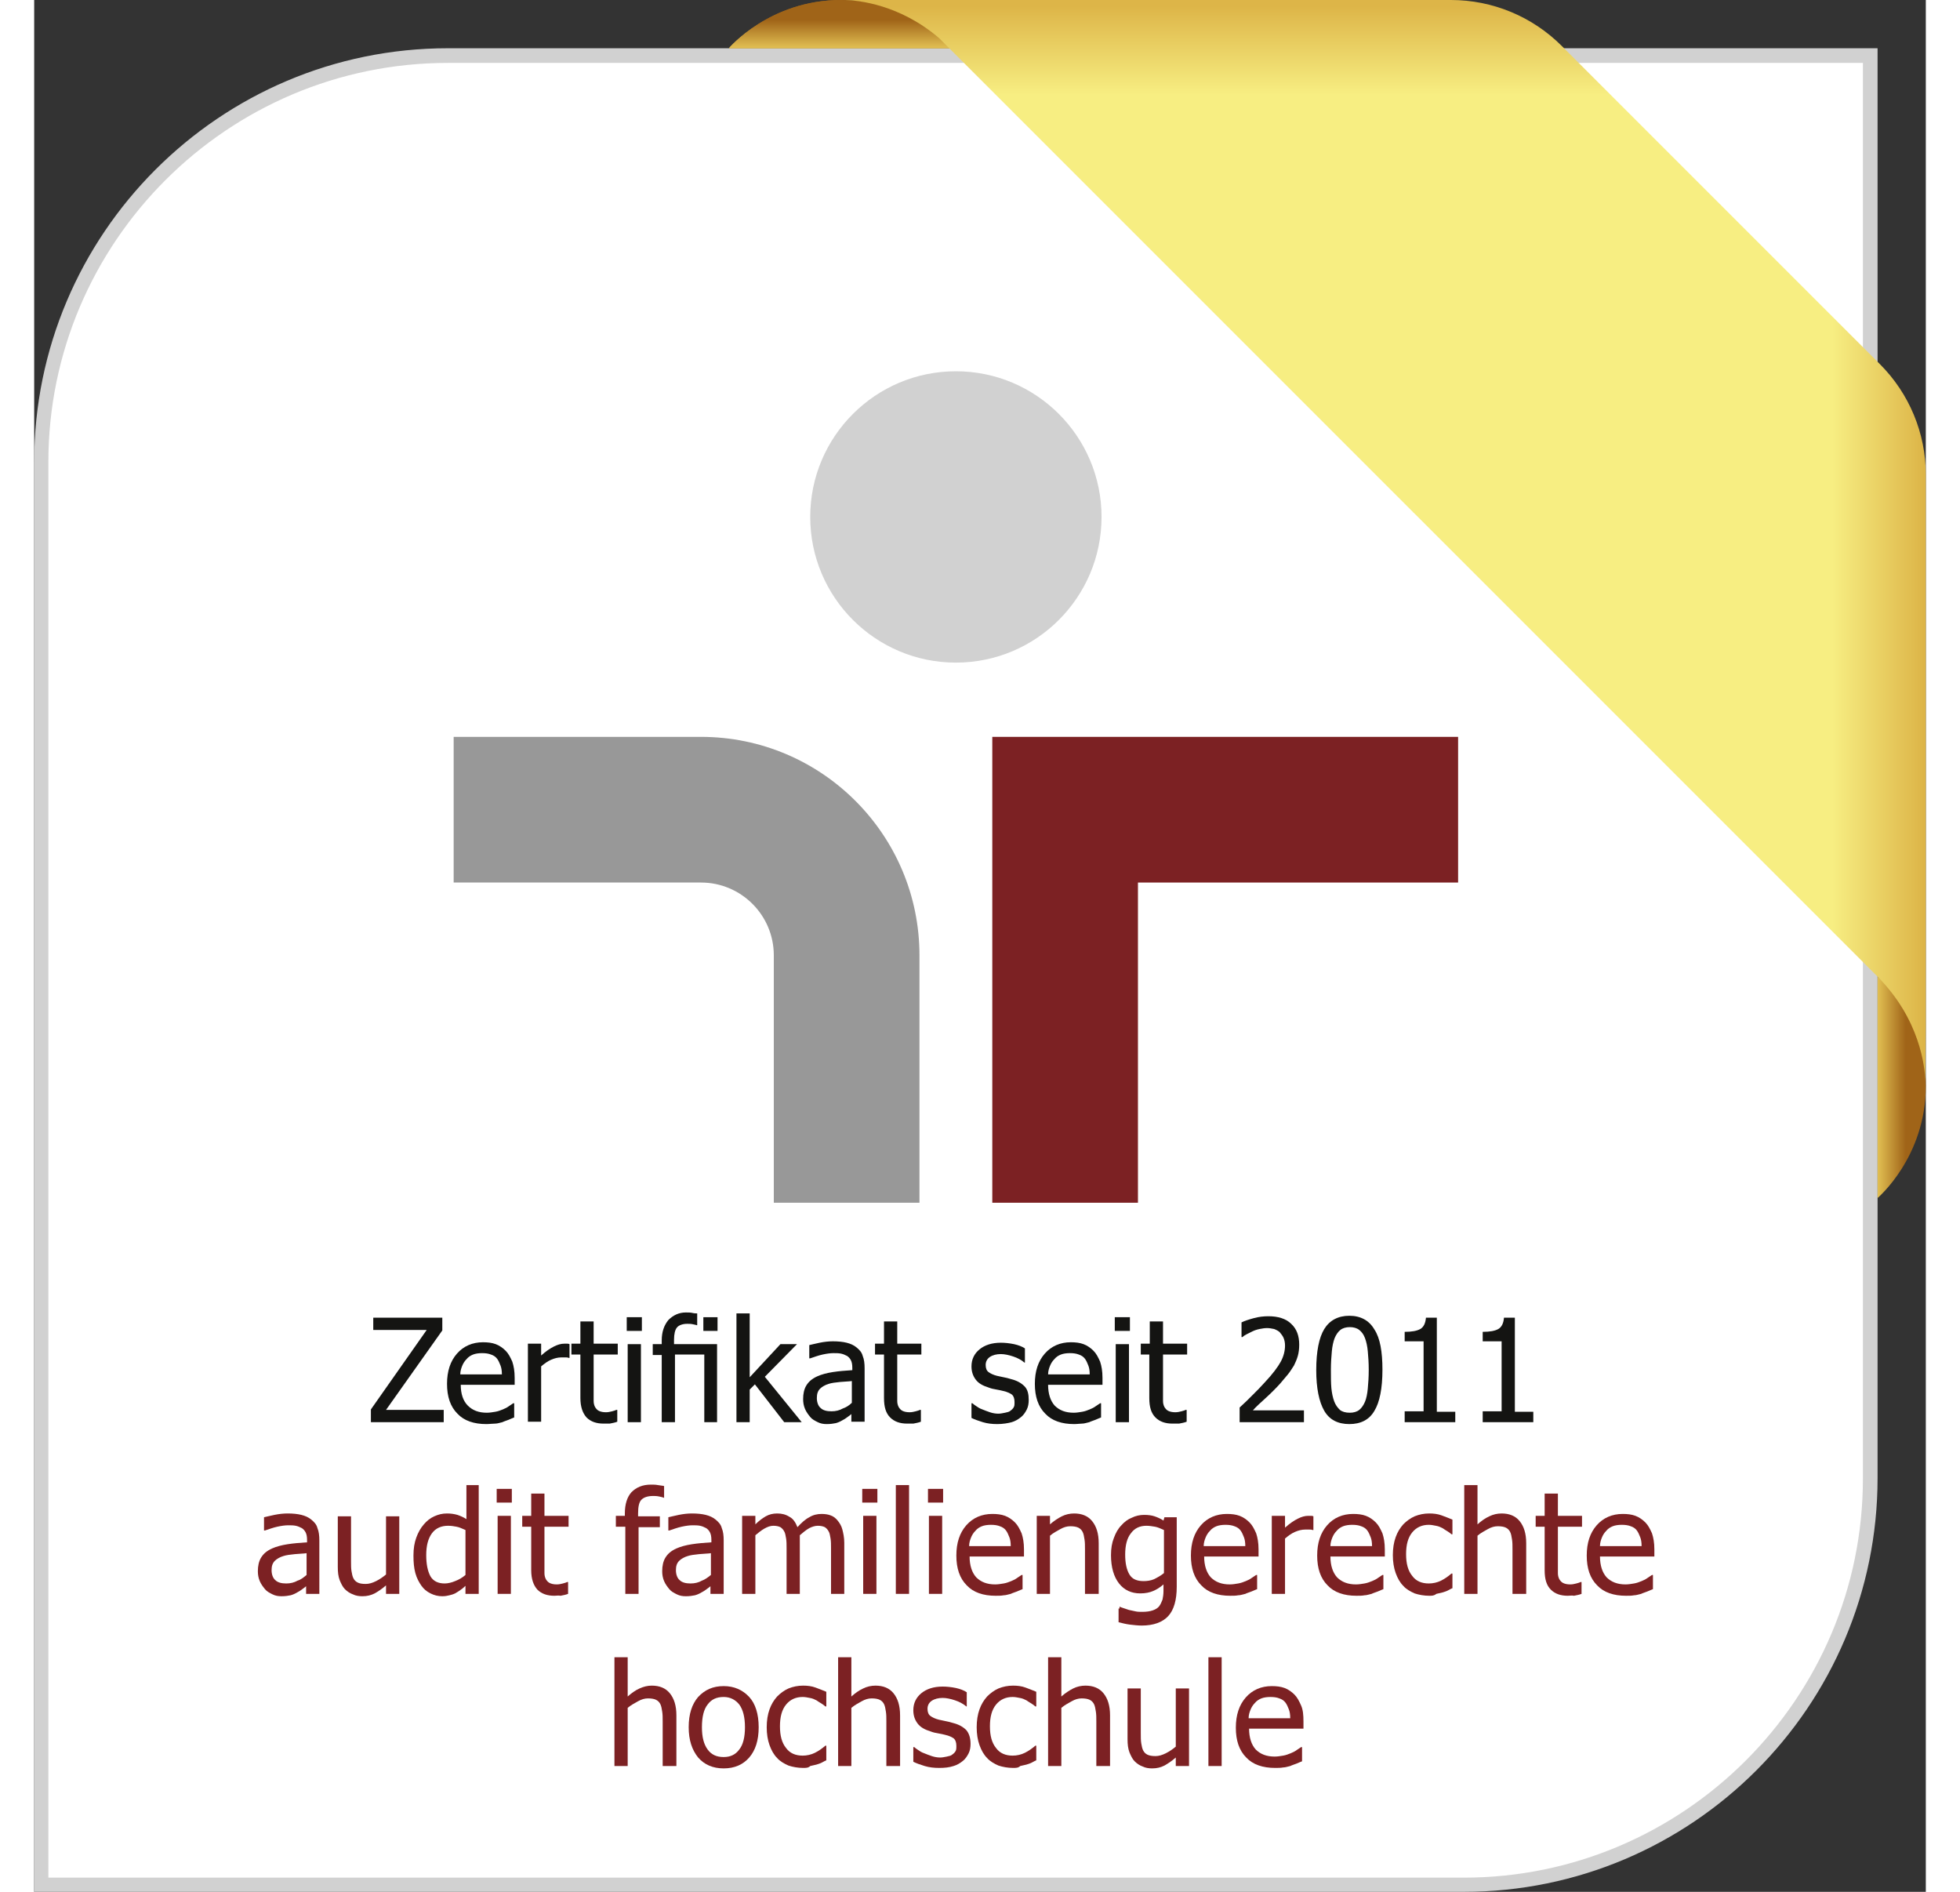 <svg width="86" height="83" version="1.1" xmlns="http://www.w3.org/2000/svg" xmlns:xlink="http://www.w3.org/1999/xlink" id="auditLogo" x="0px" y="0px" viewBox="0 0 400 400" style="enable-background: new 0 0 400 400" xml:space="preserve">
                <rect x="0" y="0" width="400" height="400" fill="#333333" stroke="none"/>
                <style type="text/css">
                  .st0 {
                    fill: #ffffff;
                  }
                  .st1 {
                    fill: #d1d1d1;
                  }
                  .st2 {
                    fill: #7c2123;
                  }
                  .st3 {
                    fill: #989898;
                  }
                  .st4 {
                    fill: url(#SVGID_1_);
                  }
                  .st5 {
                    fill: url(#SVGID_00000179635690676281778810000006638613758095594914_);
                  }
                  .st6 {
                    fill: url(#SVGID_00000115480202695319777480000012156569072588351415_);
                  }
                  .st7 {
                    fill: url(#SVGID_00000182500985108825973030000011377810413476122302_);
                  }
                  .st8 {
                    fill: url(#SVGID_00000047057294542030024020000014151337222091567752_);
                  }
                  .st9 {
                    fill: url(#SVGID_00000140701569420566679870000002954218916233300125_);
                  }
                  .st10 {
                    fill: #141412;
                  }
                </style>
                <g id="CMYK">
                  <g>
                    <path class="st0" d="M87.5,11.8h300.8l0,300.8c0,47.5-38.5,85.9-85.9,85.9H1.5l0-300.8C1.5,50.2,40,11.8,87.5,11.8L87.5,11.8z"></path>
                    <path class="st1" d="M302.3,400H0L0,97.7c0-48.2,39.2-87.5,87.5-87.5h302.3l0,302.3C389.8,360.8,350.5,400,302.3,400L302.3,400z
                M3,397h299.3c46.5,0,84.4-37.9,84.4-84.4l0-299.3H87.5C40.9,13.3,3,51.2,3,97.7L3,397L3,397z"></path>
                    <path class="st1" d="M164.1,109.3c0-17,13.8-30.8,30.8-30.8c17,0,30.8,13.8,30.8,30.8c0,17-13.8,30.8-30.8,30.8
               C177.9,140.1,164.1,126.3,164.1,109.3L164.1,109.3z"></path>
                    <polygon class="st2" points="202.6,155.8 301.1,155.8 301.1,186.6 233.4,186.6 233.4,254.3 202.6,254.3 202.6,155.8 		"></polygon>
                    <path class="st3" d="M141,155.8c-19.7,0-27.7,0-52.3,0v30.8c0,0,33.7,0,52.3,0c8.5,0,15.4,6.9,15.4,15.4c0,19.9,0,52.3,0,52.3
               h30.8c0,0,0-32.7,0-52.3C187.2,176.5,166.5,155.8,141,155.8L141,155.8z"></path>
                  </g>
                  <g>
                    <path class="st2" d="M57.6,335.3c-0.2,0.2-0.5,0.4-0.9,0.7c-0.4,0.3-0.7,0.5-1.1,0.7c-0.5,0.3-1,0.5-1.4,0.6
               c-0.5,0.1-1.1,0.2-1.9,0.2c-0.7,0-1.3-0.1-1.9-0.4c-0.6-0.3-1.2-0.6-1.6-1.1c-0.4-0.5-0.8-1-1.1-1.7c-0.3-0.7-0.4-1.4-0.4-2.1
               c0-1.1,0.2-2.1,0.7-2.9c0.5-0.8,1.2-1.4,2.3-1.9c0.9-0.4,2-0.7,3.3-0.9c1.3-0.2,2.6-0.3,4.1-0.4v-0.5c0-0.7-0.1-1.2-0.3-1.6
               c-0.2-0.4-0.5-0.7-0.8-0.9c-0.4-0.2-0.8-0.4-1.3-0.5c-0.5-0.1-1-0.1-1.6-0.1c-0.6,0-1.4,0.1-2.3,0.3c-0.9,0.2-1.7,0.5-2.6,0.8
               h-0.2v-2.8c0.5-0.1,1.2-0.3,2.2-0.5c1-0.2,1.9-0.3,2.8-0.3c1.1,0,2.1,0.1,2.9,0.3c0.8,0.2,1.5,0.5,2.1,1c0.6,0.5,1.1,1,1.3,1.8
               c0.3,0.7,0.4,1.6,0.4,2.6V337h-2.8V335.3z M57.6,333v-4.6c-0.7,0.1-1.5,0.1-2.5,0.2c-1,0.1-1.8,0.2-2.4,0.4
               c-0.7,0.2-1.4,0.6-1.8,1c-0.5,0.5-0.7,1.1-0.7,2c0,0.9,0.3,1.7,0.8,2.1c0.5,0.5,1.3,0.7,2.3,0.7c0.9,0,1.7-0.2,2.4-0.6
               C56.4,334,57,333.5,57.6,333z"></path>
                    <path class="st2" d="M77.2,337h-2.8v-1.8c-0.9,0.8-1.7,1.3-2.4,1.7c-0.8,0.4-1.6,0.6-2.6,0.6c-0.7,0-1.4-0.1-2-0.4
               c-0.6-0.2-1.2-0.6-1.7-1.1c-0.5-0.5-0.8-1.2-1.1-1.9c-0.3-0.8-0.4-1.7-0.4-2.8v-10.7H67v9.4c0,0.9,0,1.6,0.1,2.2
               c0.1,0.6,0.2,1.1,0.4,1.5c0.2,0.4,0.5,0.7,0.9,0.9c0.4,0.2,0.9,0.3,1.7,0.3c0.7,0,1.4-0.2,2.2-0.6c0.8-0.4,1.5-0.9,2.1-1.4v-12.3
               h2.8V337z"></path>
                    <path class="st2" d="M94,337h-2.8v-1.7c-0.4,0.4-0.8,0.7-1.1,0.9s-0.7,0.5-1.1,0.7c-0.4,0.2-0.8,0.3-1.2,0.4
               c-0.4,0.1-0.9,0.2-1.5,0.2c-0.9,0-1.7-0.2-2.5-0.6c-0.8-0.4-1.4-0.9-1.9-1.6c-0.5-0.7-1-1.6-1.3-2.7s-0.4-2.3-0.4-3.7
               c0-1.5,0.2-2.7,0.6-3.8c0.4-1.1,0.9-2,1.6-2.8c0.6-0.7,1.3-1.3,2.2-1.7c0.9-0.4,1.7-0.6,2.7-0.6c0.8,0,1.5,0.1,2.2,0.3
               c0.6,0.2,1.3,0.5,1.9,0.9V314H94V337z M91.2,333v-9.5c-0.7-0.3-1.3-0.6-1.9-0.7c-0.5-0.1-1.1-0.2-1.8-0.2c-1.4,0-2.6,0.5-3.4,1.6
               c-0.8,1.1-1.2,2.6-1.2,4.6c0,1.9,0.3,3.4,0.9,4.5c0.6,1,1.6,1.5,3,1.5c0.7,0,1.5-0.2,2.2-0.5C89.8,334,90.5,333.6,91.2,333z"></path>
                    <path class="st2" d="M101,317.7h-3.2v-2.9h3.2V317.7z M100.8,337H98v-16.5h2.8V337z"></path>
                    <path class="st2" d="M110,337.4c-1.5,0-2.7-0.4-3.6-1.3c-0.8-0.9-1.3-2.2-1.3-4.1v-9.2h-1.9v-2.3h1.9v-4.7h2.8v4.7h5.1v2.3h-5.1
               v7.9c0,0.8,0,1.5,0,1.9c0,0.5,0.1,0.9,0.3,1.3c0.2,0.3,0.4,0.6,0.8,0.8c0.4,0.2,0.9,0.3,1.5,0.3c0.5,0,0.9-0.1,1.3-0.2
               c0.4-0.1,0.7-0.2,0.9-0.3h0.2v2.5c-0.5,0.2-1.1,0.3-1.6,0.4C110.9,337.3,110.4,337.4,110,337.4z"></path>
                    <path class="st2" d="M133.3,316.7h-0.1c-0.2-0.1-0.6-0.2-1.1-0.3c-0.5-0.1-0.9-0.1-1.2-0.1c-1.2,0-2,0.3-2.5,0.8
               c-0.5,0.5-0.7,1.5-0.7,2.9v0.6h4.6v2.3h-4.5V337h-2.8v-14.2H123v-2.3h1.9V320c0-2,0.5-3.5,1.4-4.5c1-1,2.3-1.6,4.1-1.6
               c0.5,0,1,0,1.5,0.1c0.5,0.1,0.9,0.1,1.3,0.2V316.7z"></path>
                    <path class="st2" d="M143.1,335.3c-0.2,0.2-0.5,0.4-0.9,0.7c-0.4,0.3-0.7,0.5-1.1,0.7c-0.5,0.3-1,0.5-1.4,0.6
               c-0.5,0.1-1.1,0.2-1.9,0.2c-0.7,0-1.3-0.1-1.9-0.4c-0.6-0.3-1.2-0.6-1.6-1.1c-0.4-0.5-0.8-1-1.1-1.7c-0.3-0.7-0.4-1.4-0.4-2.1
               c0-1.1,0.2-2.1,0.7-2.9c0.5-0.8,1.2-1.4,2.3-1.9c0.9-0.4,2-0.7,3.3-0.9c1.3-0.2,2.6-0.3,4.1-0.4v-0.5c0-0.7-0.1-1.2-0.3-1.6
               c-0.2-0.4-0.5-0.7-0.8-0.9c-0.4-0.2-0.8-0.4-1.3-0.5c-0.5-0.1-1-0.1-1.6-0.1c-0.6,0-1.4,0.1-2.3,0.3c-0.9,0.2-1.7,0.5-2.6,0.8
               h-0.2v-2.8c0.5-0.1,1.2-0.3,2.2-0.5c1-0.2,1.9-0.3,2.8-0.3c1.1,0,2.1,0.1,2.9,0.3c0.8,0.2,1.5,0.5,2.1,1c0.6,0.5,1.1,1,1.3,1.8
               c0.3,0.7,0.4,1.6,0.4,2.6V337h-2.8V335.3z M143.1,333v-4.6c-0.7,0.1-1.5,0.1-2.5,0.2c-1,0.1-1.8,0.2-2.4,0.4
               c-0.7,0.2-1.4,0.6-1.8,1c-0.5,0.5-0.7,1.1-0.7,2c0,0.9,0.3,1.7,0.8,2.1c0.5,0.5,1.3,0.7,2.3,0.7c0.9,0,1.7-0.2,2.4-0.6
               C141.8,334,142.5,333.5,143.1,333z"></path>
                    <path class="st2" d="M168.5,337v-9.6c0-0.8,0-1.5-0.1-2.1c-0.1-0.6-0.2-1.2-0.4-1.5c-0.2-0.4-0.5-0.7-0.8-0.9
               c-0.4-0.2-0.9-0.3-1.5-0.3c-0.6,0-1.2,0.2-1.8,0.5c-0.7,0.4-1.3,0.9-2,1.5c0,0.2,0,0.4,0,0.6c0,0.2,0,0.5,0,0.8V337h-2.8v-9.6
               c0-0.8,0-1.5-0.1-2.1c-0.1-0.6-0.2-1.2-0.4-1.5c-0.2-0.4-0.5-0.7-0.8-0.9c-0.4-0.2-0.9-0.3-1.5-0.3c-0.6,0-1.2,0.2-1.9,0.6
               c-0.7,0.4-1.3,0.9-1.9,1.4V337h-2.8v-16.5h2.8v1.8c0.7-0.7,1.5-1.3,2.2-1.7c0.7-0.4,1.5-0.6,2.4-0.6c1,0,1.8,0.2,2.6,0.7
               c0.8,0.4,1.3,1.2,1.7,2.2c0.8-0.9,1.7-1.7,2.5-2.1c0.8-0.5,1.7-0.7,2.6-0.7c0.7,0,1.4,0.1,1.9,0.3c0.6,0.2,1.1,0.6,1.5,1.1
               c0.4,0.5,0.8,1.1,1,1.9c0.2,0.8,0.4,1.7,0.4,2.8V337H168.5z"></path>
                    <path class="st2" d="M178.3,317.7h-3.2v-2.9h3.2V317.7z M178.1,337h-2.8v-16.5h2.8V337z"></path>
                    <path class="st2" d="M185,337h-2.8v-23h2.8V337z"></path>
                    <path class="st2" d="M192.2,317.7H189v-2.9h3.2V317.7z M192,337h-2.8v-16.5h2.8V337z"></path>
                    <path class="st2" d="M203.3,337.4c-2.6,0-4.7-0.7-6.1-2.2c-1.5-1.5-2.2-3.6-2.2-6.3c0-2.7,0.7-4.8,2.1-6.4
               c1.4-1.6,3.3-2.4,5.5-2.4c1,0,1.9,0.1,2.7,0.4c0.8,0.3,1.5,0.8,2.1,1.4s1,1.4,1.4,2.3c0.3,0.9,0.5,2,0.5,3.4v1.5h-11.5
               c0,1.9,0.5,3.4,1.4,4.4c1,1,2.3,1.5,4,1.5c0.6,0,1.2-0.1,1.8-0.2c0.6-0.1,1.1-0.3,1.6-0.5c0.5-0.2,0.9-0.4,1.3-0.7
               c0.3-0.2,0.6-0.4,0.9-0.6h0.2v3c-0.3,0.1-0.7,0.3-1.2,0.5c-0.5,0.2-0.9,0.3-1.3,0.5c-0.5,0.1-1,0.3-1.5,0.3
               C204.5,337.4,203.9,337.4,203.3,337.4z M206.5,326.9c0-0.8-0.1-1.4-0.3-1.9c-0.2-0.5-0.4-1-0.7-1.4c-0.3-0.4-0.7-0.7-1.3-0.9
               c-0.5-0.2-1.1-0.3-1.9-0.3c-0.7,0-1.4,0.1-1.9,0.3c-0.5,0.2-1,0.5-1.4,1c-0.4,0.4-0.7,0.9-0.9,1.4c-0.2,0.5-0.4,1.1-0.4,1.8H206.5
               z"></path>
                    <path class="st2" d="M225,337h-2.8v-9.4c0-0.8,0-1.5-0.1-2.1c-0.1-0.7-0.2-1.2-0.4-1.6c-0.2-0.4-0.5-0.7-0.9-0.9
               c-0.4-0.2-1-0.3-1.7-0.3c-0.7,0-1.4,0.2-2.1,0.6s-1.5,0.8-2.2,1.4V337H212v-16.5h2.8v1.8c0.8-0.7,1.7-1.3,2.5-1.7
               c0.8-0.4,1.7-0.6,2.6-0.6c1.6,0,2.9,0.5,3.8,1.6c0.9,1.1,1.4,2.6,1.4,4.7V337z"></path>
                    <path class="st2" d="M229.5,339.7c0.2,0.1,0.5,0.2,0.8,0.3c0.4,0.1,0.8,0.3,1.2,0.4c0.5,0.1,1,0.2,1.4,0.3s0.9,0.1,1.4,0.1
               c0.9,0,1.6-0.1,2.2-0.3c0.6-0.2,1.1-0.5,1.4-0.9c0.3-0.4,0.5-0.9,0.7-1.4c0.1-0.5,0.2-1.1,0.2-1.8v-1.4c-0.8,0.7-1.5,1.1-2.2,1.4
               c-0.7,0.3-1.6,0.5-2.7,0.5c-1.9,0-3.4-0.7-4.5-2.1c-1.1-1.4-1.7-3.4-1.7-6c0-1.4,0.2-2.6,0.6-3.6c0.4-1.1,0.9-2,1.6-2.7
               c0.6-0.7,1.4-1.3,2.2-1.6c0.8-0.4,1.7-0.6,2.6-0.6c0.9,0,1.6,0.1,2.2,0.3c0.6,0.2,1.3,0.5,1.9,0.9l0.2-0.7h2.6v14.7
               c0,2.8-0.6,4.9-1.8,6.2c-1.2,1.3-3.1,2-5.6,2c-0.8,0-1.6-0.1-2.5-0.2c-0.8-0.1-1.6-0.3-2.4-0.5v-2.9H229.5z M238.9,332.6v-9.1
               c-0.7-0.3-1.3-0.6-1.9-0.7c-0.6-0.1-1.2-0.2-1.8-0.2c-1.4,0-2.5,0.5-3.3,1.6c-0.8,1-1.2,2.5-1.2,4.5c0,1.8,0.3,3.2,0.9,4.2
               c0.6,1,1.6,1.4,3,1.4c0.7,0,1.5-0.1,2.2-0.4C237.6,333.5,238.3,333.1,238.9,332.6z"></path>
                    <path class="st2" d="M252.9,337.4c-2.6,0-4.7-0.7-6.1-2.2c-1.5-1.5-2.2-3.6-2.2-6.3c0-2.7,0.7-4.8,2.1-6.4
               c1.4-1.6,3.3-2.4,5.5-2.4c1,0,1.9,0.1,2.7,0.4c0.8,0.3,1.5,0.8,2.1,1.4c0.6,0.6,1,1.4,1.4,2.3c0.3,0.9,0.5,2,0.5,3.4v1.5h-11.5
               c0,1.9,0.5,3.4,1.4,4.4c1,1,2.3,1.5,4,1.5c0.6,0,1.2-0.1,1.8-0.2c0.6-0.1,1.1-0.3,1.6-0.5c0.5-0.2,0.9-0.4,1.3-0.7
               c0.3-0.2,0.6-0.4,0.9-0.6h0.2v3c-0.3,0.1-0.7,0.3-1.2,0.5c-0.5,0.2-0.9,0.3-1.3,0.5c-0.5,0.1-1,0.3-1.5,0.3
               C254.1,337.4,253.5,337.4,252.9,337.4z M256.1,326.9c0-0.8-0.1-1.4-0.3-1.9c-0.2-0.5-0.4-1-0.7-1.4c-0.3-0.4-0.7-0.7-1.3-0.9
               c-0.5-0.2-1.1-0.3-1.9-0.3c-0.7,0-1.4,0.1-1.9,0.3c-0.5,0.2-1,0.5-1.4,1c-0.4,0.4-0.7,0.9-0.9,1.4c-0.2,0.5-0.4,1.1-0.4,1.8H256.1
               z"></path>
                    <path class="st2" d="M270.4,323.5h-0.1c-0.2-0.1-0.4-0.1-0.7-0.1c-0.2,0-0.5,0-0.8,0c-0.8,0-1.5,0.2-2.2,0.5
               c-0.7,0.3-1.4,0.8-2.1,1.4V337h-2.8v-16.5h2.8v2.5c1-0.9,1.9-1.5,2.7-1.9c0.8-0.4,1.5-0.6,2.2-0.6c0.3,0,0.5,0,0.6,0
               c0.1,0,0.3,0,0.5,0.1V323.5z"></path>
                    <path class="st2" d="M279.6,337.4c-2.6,0-4.7-0.7-6.1-2.2c-1.5-1.5-2.2-3.6-2.2-6.3c0-2.7,0.7-4.8,2.1-6.4
               c1.4-1.6,3.3-2.4,5.5-2.4c1,0,1.9,0.1,2.7,0.4c0.8,0.3,1.5,0.8,2.1,1.4c0.6,0.6,1,1.4,1.4,2.3c0.3,0.9,0.5,2,0.5,3.4v1.5h-11.5
               c0,1.9,0.5,3.4,1.4,4.4c1,1,2.3,1.5,4,1.5c0.6,0,1.2-0.1,1.8-0.2s1.1-0.3,1.6-0.5c0.5-0.2,0.9-0.4,1.3-0.7
               c0.3-0.2,0.6-0.4,0.9-0.6h0.2v3c-0.3,0.1-0.7,0.3-1.2,0.5c-0.5,0.2-0.9,0.3-1.3,0.5c-0.5,0.1-1,0.3-1.5,0.3
               C280.8,337.4,280.3,337.4,279.6,337.4z M282.9,326.9c0-0.8-0.1-1.4-0.3-1.9c-0.2-0.5-0.4-1-0.7-1.4c-0.3-0.4-0.7-0.7-1.3-0.9
               c-0.5-0.2-1.1-0.3-1.9-0.3c-0.7,0-1.4,0.1-1.9,0.3c-0.5,0.2-1,0.5-1.4,1c-0.4,0.4-0.7,0.9-0.9,1.4s-0.4,1.1-0.4,1.8H282.9z"></path>
                    <path class="st2" d="M295,337.4c-1.1,0-2.2-0.2-3.1-0.5c-0.9-0.4-1.8-0.9-2.4-1.6c-0.7-0.7-1.2-1.6-1.6-2.7s-0.6-2.4-0.6-3.8
               c0-1.4,0.2-2.7,0.6-3.8c0.4-1.1,0.9-1.9,1.6-2.7c0.7-0.7,1.5-1.3,2.4-1.7c1-0.4,2-0.6,3.1-0.6c0.9,0,1.8,0.1,2.6,0.4
               c0.8,0.3,1.6,0.6,2.3,0.9v3.1h-0.2c-0.2-0.2-0.5-0.4-0.8-0.6c-0.3-0.2-0.7-0.4-1.1-0.7c-0.4-0.2-0.8-0.4-1.4-0.5
               c-0.5-0.1-1-0.2-1.5-0.2c-1.4,0-2.6,0.5-3.5,1.6c-0.9,1.1-1.3,2.6-1.3,4.6c0,2,0.4,3.5,1.3,4.6c0.8,1.1,2,1.6,3.5,1.6
               c0.9,0,1.8-0.2,2.6-0.6c0.8-0.4,1.5-0.9,2.2-1.5h0.2v3.1c-0.3,0.1-0.6,0.3-1,0.5s-0.8,0.3-1.1,0.4c-0.5,0.1-0.9,0.2-1.3,0.3
               C296,337.4,295.6,337.4,295,337.4z"></path>
                    <path class="st2" d="M315.4,337h-2.8v-9.4c0-0.8,0-1.5-0.1-2.1c-0.1-0.7-0.2-1.2-0.4-1.6c-0.2-0.4-0.5-0.7-0.9-0.9
               c-0.4-0.2-1-0.3-1.7-0.3c-0.7,0-1.4,0.2-2.1,0.6c-0.7,0.4-1.5,0.8-2.2,1.4V337h-2.8v-23h2.8v8.3c0.8-0.7,1.6-1.3,2.5-1.7
               c0.8-0.4,1.7-0.6,2.6-0.6c1.6,0,2.9,0.5,3.8,1.6c0.9,1.1,1.4,2.6,1.4,4.7V337z"></path>
                    <path class="st2" d="M324.3,337.4c-1.5,0-2.7-0.4-3.6-1.3c-0.9-0.9-1.3-2.2-1.3-4.1v-9.2h-1.9v-2.3h1.9v-4.7h2.8v4.7h5.1v2.3h-5.1
               v7.9c0,0.8,0,1.5,0,1.9c0,0.5,0.1,0.9,0.3,1.3c0.2,0.3,0.4,0.6,0.8,0.8s0.9,0.3,1.5,0.3c0.5,0,0.9-0.1,1.3-0.2
               c0.4-0.1,0.7-0.2,0.9-0.3h0.2v2.5c-0.5,0.2-1.1,0.3-1.6,0.4C325.2,337.3,324.7,337.4,324.3,337.4z"></path>
                    <path class="st2" d="M336.6,337.4c-2.6,0-4.7-0.7-6.1-2.2c-1.5-1.5-2.2-3.6-2.2-6.3c0-2.7,0.7-4.8,2.1-6.4
               c1.4-1.6,3.3-2.4,5.5-2.4c1,0,1.9,0.1,2.7,0.4c0.8,0.3,1.5,0.8,2.1,1.4c0.6,0.6,1,1.4,1.4,2.3c0.3,0.9,0.5,2,0.5,3.4v1.5h-11.5
               c0,1.9,0.5,3.4,1.4,4.4c1,1,2.3,1.5,4,1.5c0.6,0,1.2-0.1,1.8-0.2s1.1-0.3,1.6-0.5c0.5-0.2,0.9-0.4,1.3-0.7
               c0.3-0.2,0.6-0.4,0.9-0.6h0.2v3c-0.3,0.1-0.7,0.3-1.2,0.5c-0.5,0.2-0.9,0.3-1.3,0.5c-0.5,0.1-1,0.3-1.5,0.3
               C337.8,337.4,337.3,337.4,336.6,337.4z M339.9,326.9c0-0.8-0.1-1.4-0.3-1.9c-0.2-0.5-0.4-1-0.7-1.4c-0.3-0.4-0.7-0.7-1.3-0.9
               c-0.5-0.2-1.1-0.3-1.9-0.3c-0.7,0-1.4,0.1-1.9,0.3c-0.5,0.2-1,0.5-1.4,1c-0.4,0.4-0.7,0.9-0.9,1.4s-0.4,1.1-0.4,1.8H339.9z"></path>
                    <path class="st2" d="M135.7,373.4h-2.8V364c0-0.8,0-1.5-0.1-2.1c-0.1-0.7-0.2-1.2-0.4-1.6c-0.2-0.4-0.5-0.7-0.9-0.9
               c-0.4-0.2-1-0.3-1.7-0.3c-0.7,0-1.4,0.2-2.1,0.6c-0.7,0.4-1.5,0.8-2.2,1.4v12.3h-2.8v-23h2.8v8.3c0.8-0.7,1.6-1.3,2.5-1.7
               s1.7-0.6,2.6-0.6c1.6,0,2.9,0.5,3.8,1.6c0.9,1.1,1.4,2.6,1.4,4.7V373.4z"></path>
                    <path class="st2" d="M153.2,365.2c0,2.8-0.7,4.9-2,6.4c-1.3,1.5-3.1,2.3-5.4,2.3c-2.3,0-4.1-0.8-5.4-2.3c-1.3-1.6-2-3.7-2-6.4
               c0-2.8,0.7-4.9,2-6.4c1.4-1.5,3.1-2.3,5.4-2.3c2.2,0,4,0.8,5.4,2.3C152.5,360.2,153.2,362.4,153.2,365.2z M150.3,365.2
               c0-2.1-0.4-3.7-1.2-4.8c-0.8-1-1.9-1.6-3.3-1.6c-1.5,0-2.6,0.5-3.4,1.6c-0.8,1-1.2,2.6-1.2,4.8c0,2.1,0.4,3.6,1.2,4.7
               c0.8,1.1,1.9,1.6,3.4,1.6c1.4,0,2.5-0.5,3.3-1.6C149.9,368.9,150.3,367.3,150.3,365.2z"></path>
                    <path class="st2" d="M162.6,373.8c-1.1,0-2.2-0.2-3.1-0.5c-0.9-0.4-1.8-0.9-2.4-1.6c-0.7-0.7-1.2-1.6-1.6-2.7
               c-0.4-1.1-0.6-2.4-0.6-3.8c0-1.4,0.2-2.7,0.6-3.8c0.4-1.1,0.9-1.9,1.6-2.7c0.7-0.7,1.5-1.3,2.4-1.7c1-0.4,2-0.6,3.1-0.6
               c0.9,0,1.8,0.1,2.6,0.4c0.8,0.3,1.6,0.6,2.3,0.9v3.1h-0.2c-0.2-0.2-0.5-0.4-0.8-0.6c-0.3-0.2-0.7-0.4-1.1-0.7
               c-0.4-0.2-0.8-0.4-1.4-0.5c-0.5-0.1-1-0.2-1.5-0.2c-1.4,0-2.6,0.5-3.5,1.6c-0.9,1.1-1.3,2.6-1.3,4.6c0,2,0.4,3.5,1.3,4.6
               c0.8,1.1,2,1.6,3.5,1.6c0.9,0,1.8-0.2,2.6-0.6c0.8-0.4,1.5-0.9,2.2-1.5h0.2v3.1c-0.3,0.1-0.6,0.3-1,0.5c-0.4,0.2-0.8,0.3-1.1,0.4
               c-0.5,0.1-0.9,0.2-1.3,0.3C163.7,373.8,163.2,373.8,162.6,373.8z"></path>
                    <path class="st2" d="M183,373.4h-2.8V364c0-0.8,0-1.5-0.1-2.1c-0.1-0.7-0.2-1.2-0.4-1.6c-0.2-0.4-0.5-0.7-0.9-0.9
               c-0.4-0.2-1-0.3-1.7-0.3c-0.7,0-1.4,0.2-2.1,0.6c-0.7,0.4-1.5,0.8-2.2,1.4v12.3H170v-23h2.8v8.3c0.8-0.7,1.6-1.3,2.5-1.7
               c0.8-0.4,1.7-0.6,2.6-0.6c1.6,0,2.9,0.5,3.8,1.6c0.9,1.1,1.4,2.6,1.4,4.7V373.4z"></path>
                    <path class="st2" d="M191.4,373.8c-1.1,0-2.1-0.1-3.1-0.4c-1-0.3-1.8-0.6-2.4-0.9v-3.1h0.2c0.2,0.2,0.5,0.4,0.8,0.6
               c0.3,0.2,0.7,0.5,1.3,0.7c0.5,0.2,1,0.4,1.6,0.6c0.6,0.2,1.2,0.3,1.8,0.3c0.4,0,0.9-0.1,1.4-0.2c0.5-0.1,0.9-0.2,1.1-0.4
               c0.3-0.2,0.6-0.5,0.7-0.7c0.2-0.3,0.2-0.6,0.2-1.2c0-0.7-0.2-1.2-0.5-1.5c-0.4-0.3-1-0.6-1.9-0.8c-0.4-0.1-0.8-0.2-1.4-0.3
               c-0.6-0.1-1.1-0.2-1.6-0.4c-1.3-0.4-2.2-0.9-2.8-1.7c-0.6-0.8-0.9-1.7-0.9-2.8c0-1.5,0.6-2.7,1.7-3.6c1.1-0.9,2.6-1.4,4.5-1.4
               c0.9,0,1.8,0.1,2.8,0.3c0.9,0.2,1.7,0.5,2.3,0.9v3h-0.1c-0.7-0.6-1.5-1-2.4-1.3c-0.9-0.3-1.8-0.5-2.6-0.5c-0.9,0-1.7,0.2-2.3,0.6
               c-0.6,0.4-0.9,1-0.9,1.7c0,0.7,0.2,1.2,0.6,1.5c0.4,0.3,1,0.6,1.8,0.8c0.4,0.1,0.9,0.2,1.4,0.3c0.5,0.1,1,0.2,1.6,0.4
               c1.2,0.3,2.1,0.8,2.8,1.5c0.6,0.7,0.9,1.7,0.9,2.9c0,0.7-0.1,1.4-0.4,2c-0.3,0.6-0.7,1.2-1.2,1.6c-0.6,0.5-1.3,0.9-2,1.1
               C193.5,373.7,192.5,373.8,191.4,373.8z"></path>
                    <path class="st2" d="M207,373.8c-1.1,0-2.2-0.2-3.1-0.5c-0.9-0.4-1.8-0.9-2.4-1.6c-0.7-0.7-1.2-1.6-1.6-2.7
               c-0.4-1.1-0.6-2.4-0.6-3.8c0-1.4,0.2-2.7,0.6-3.8c0.4-1.1,0.9-1.9,1.6-2.7c0.7-0.7,1.5-1.3,2.4-1.7c1-0.4,2-0.6,3.1-0.6
               c0.9,0,1.8,0.1,2.6,0.4c0.8,0.3,1.6,0.6,2.3,0.9v3.1h-0.2c-0.2-0.2-0.5-0.4-0.8-0.6c-0.3-0.2-0.7-0.4-1.1-0.7
               c-0.4-0.2-0.8-0.4-1.4-0.5c-0.5-0.1-1-0.2-1.5-0.2c-1.4,0-2.6,0.5-3.5,1.6c-0.9,1.1-1.3,2.6-1.3,4.6c0,2,0.4,3.5,1.3,4.6
               c0.8,1.1,2,1.6,3.5,1.6c0.9,0,1.8-0.2,2.6-0.6c0.8-0.4,1.5-0.9,2.2-1.5h0.2v3.1c-0.3,0.1-0.6,0.3-1,0.5c-0.4,0.2-0.8,0.3-1.1,0.4
               c-0.5,0.1-0.9,0.2-1.3,0.3C208.1,373.8,207.6,373.8,207,373.8z"></path>
                    <path class="st2" d="M227.4,373.4h-2.8V364c0-0.8,0-1.5-0.1-2.1c-0.1-0.7-0.2-1.2-0.4-1.6c-0.2-0.4-0.5-0.7-0.9-0.9
               c-0.4-0.2-1-0.3-1.7-0.3c-0.7,0-1.4,0.2-2.1,0.6c-0.7,0.4-1.5,0.8-2.2,1.4v12.3h-2.8v-23h2.8v8.3c0.8-0.7,1.7-1.3,2.5-1.7
               c0.8-0.4,1.7-0.6,2.6-0.6c1.6,0,2.9,0.5,3.8,1.6c0.9,1.1,1.4,2.6,1.4,4.7V373.4z"></path>
                    <path class="st2" d="M244.2,373.4h-2.8v-1.8c-0.9,0.8-1.7,1.3-2.4,1.7c-0.8,0.4-1.6,0.6-2.6,0.6c-0.7,0-1.4-0.1-2-0.4
               c-0.6-0.2-1.2-0.6-1.7-1.1c-0.5-0.5-0.8-1.2-1.1-1.9c-0.3-0.8-0.4-1.7-0.4-2.8v-10.7h2.8v9.4c0,0.9,0,1.6,0.1,2.2
               c0.1,0.6,0.2,1.1,0.4,1.5c0.2,0.4,0.5,0.7,0.9,0.9c0.4,0.2,1,0.3,1.7,0.3c0.7,0,1.4-0.2,2.2-0.6c0.8-0.4,1.5-0.9,2.1-1.4v-12.3
               h2.8V373.4z"></path>
                    <path class="st2" d="M251.1,373.4h-2.8v-23h2.8V373.4z"></path>
                    <path class="st2" d="M262.4,373.8c-2.6,0-4.7-0.7-6.1-2.2c-1.5-1.5-2.2-3.6-2.2-6.3c0-2.7,0.7-4.8,2.1-6.4
               c1.4-1.6,3.3-2.4,5.5-2.4c1,0,1.9,0.1,2.7,0.4c0.8,0.3,1.5,0.8,2.1,1.4c0.6,0.6,1,1.4,1.4,2.3s0.5,2,0.5,3.4v1.5h-11.5
               c0,1.9,0.5,3.4,1.4,4.4c1,1,2.3,1.5,4,1.5c0.6,0,1.2-0.1,1.8-0.2s1.1-0.3,1.6-0.5c0.5-0.2,0.9-0.4,1.3-0.7
               c0.3-0.2,0.6-0.4,0.9-0.6h0.2v3c-0.3,0.1-0.7,0.3-1.2,0.5c-0.5,0.2-0.9,0.3-1.3,0.5c-0.5,0.1-1,0.3-1.5,0.3
               C263.6,373.8,263,373.8,262.4,373.8z M265.6,363.3c0-0.8-0.1-1.4-0.3-1.9c-0.2-0.5-0.4-1-0.7-1.4c-0.3-0.4-0.7-0.7-1.3-0.9
               c-0.5-0.2-1.1-0.3-1.9-0.3c-0.7,0-1.4,0.1-1.9,0.3c-0.5,0.2-1,0.5-1.4,1c-0.4,0.4-0.7,0.9-0.9,1.4c-0.2,0.5-0.4,1.1-0.4,1.8H265.6
               z"></path>
                  </g>
                </g>
                <g id="Schärpe_CMYK">
                  <g>
                    <linearGradient id="SVGID_1_" gradientUnits="userSpaceOnUse" x1="9.99" y1="-90.317" x2="20.219" y2="-90.317" gradientTransform="matrix(0 1 -1 0 79.919 -9.99)">
                      <stop offset="0.413" style="stop-color: #a06418"></stop>
                      <stop offset="1" style="stop-color: #e2c053"></stop>
                    </linearGradient>
                    <path class="st4" d="M193.7,10.2c0,0-8.1-10.2-23.1-10.2c-15.1,0-23.7,10.2-23.7,10.2H193.7z"></path>

                    <linearGradient id="SVGID_00000000201678835257563620000014910421171454677647_" gradientUnits="userSpaceOnUse" x1="9.99" y1="-90.317" x2="20.219" y2="-90.317" gradientTransform="matrix(0 1 -1 0 79.919 -9.99)">
                      <stop offset="0.413" style="stop-color: #a06418"></stop>
                      <stop offset="1" style="stop-color: #e2c053"></stop>
                    </linearGradient>
                    <path style="
                        fill: url(#SVGID_00000000201678835257563620000014910421171454677647_);
                      " d="M193.7,10.2c0,0-8.1-10.2-23.1-10.2
               c-15.1,0-23.7,10.2-23.7,10.2H193.7z"></path>

                    <linearGradient id="SVGID_00000014598461786208051840000013855664666355375774_" gradientUnits="userSpaceOnUse" x1="-641.495" y1="561.356" x2="-631.266" y2="561.356" gradientTransform="matrix(-1 0 0 1 -241.503 -331.412)">
                      <stop offset="0.413" style="stop-color: #a06418"></stop>
                      <stop offset="1" style="stop-color: #e2c053"></stop>
                    </linearGradient>
                    <path style="
                        fill: url(#SVGID_00000014598461786208051840000013855664666355375774_);
                      " d="M389.8,206.5c0,0,10.2,8.1,10.2,23.1
               c0,15.1-10.2,23.7-10.2,23.7V206.5z"></path>

                    <linearGradient id="SVGID_00000096054713895569659820000007450688268734033815_" gradientUnits="userSpaceOnUse" x1="146.042" y1="-319.709" x2="146.042" y2="-206.305" gradientTransform="matrix(0 1 -1 0 79.919 -9.99)">
                      <stop offset="0" style="stop-color: #ddb548"></stop>
                      <stop offset="0.172" style="stop-color: #f7ee82"></stop>
                    </linearGradient>
                    <path style="
                        fill: url(#SVGID_00000096054713895569659820000007450688268734033815_);
                      " d="M400,216.8V100.4
               c0-8.8-3.5-17.2-9.7-23.4l-33.7-33.7l-65,65l98.1,98.1c9.1,9.1,10.1,19.2,10.2,22.2L400,216.8L400,216.8z"></path>

                    <linearGradient id="SVGID_00000012450879954426586370000007535501188354873777_" gradientUnits="userSpaceOnUse" x1="238.742" y1="-320.077" x2="239.645" y2="-320.077" gradientTransform="matrix(0 1 -1 0 79.919 -9.99)">
                      <stop offset="0" style="stop-color: #ddb548"></stop>
                      <stop offset="0.172" style="stop-color: #f7ee82"></stop>
                      <stop offset="1" style="stop-color: #e2c053"></stop>
                    </linearGradient>
                    <path style="
                        fill: url(#SVGID_00000012450879954426586370000007535501188354873777_);
                      " d="M400,228.8v0.9
               C400,229.7,400,229.3,400,228.8z"></path>

                    <linearGradient id="SVGID_00000165222523629227209680000015671032820855737730_" gradientUnits="userSpaceOnUse" x1="11.289" y1="-184.119" x2="120.135" y2="-184.119" gradientTransform="matrix(0 1 -1 0 79.919 -9.99)">
                      <stop offset="0" style="stop-color: #ddb548"></stop>
                      <stop offset="0.172" style="stop-color: #f7ee82"></stop>
                    </linearGradient>
                    <path style="
                        fill: url(#SVGID_00000165222523629227209680000015671032820855737730_);
                      " d="M323,9.7C316.8,3.5,308.4,0,299.6,0h-95
               h-10.9h-10.4h-11.8c2.8,0.1,11.5,0.9,19.9,8.1l100.3,100.3l65-65L323,9.7z"></path>
                  </g>
                </g>
                <g id="_x32_011">
                  <g>
                    <path class="st10" d="M86.6,300.7H71.2v-2.7L83,281.2H71.7v-2.6h14.6v2.7l-11.9,16.8h12.2V300.7z"></path>
                    <path class="st10" d="M95.6,301.1c-2.6,0-4.7-0.7-6.1-2.2c-1.5-1.5-2.2-3.6-2.2-6.3c0-2.7,0.7-4.8,2.1-6.4
               c1.4-1.6,3.3-2.4,5.5-2.4c1,0,1.9,0.1,2.7,0.4c0.8,0.3,1.5,0.8,2.1,1.4s1,1.4,1.4,2.3c0.3,0.9,0.5,2,0.5,3.4v1.5H90.2
               c0,1.9,0.5,3.4,1.5,4.4c1,1,2.3,1.5,4,1.5c0.6,0,1.2-0.1,1.8-0.2c0.6-0.1,1.1-0.3,1.6-0.5c0.5-0.2,0.9-0.4,1.3-0.7
               c0.3-0.2,0.6-0.4,0.9-0.6h0.2v3c-0.3,0.1-0.7,0.3-1.2,0.5c-0.5,0.2-0.9,0.3-1.3,0.5c-0.5,0.1-1,0.3-1.5,0.3
               C96.9,301,96.3,301.1,95.6,301.1z M98.9,290.6c0-0.8-0.1-1.4-0.3-1.9c-0.2-0.5-0.4-1-0.7-1.4c-0.3-0.4-0.7-0.7-1.3-0.9
               c-0.5-0.2-1.1-0.3-1.9-0.3c-0.7,0-1.4,0.1-1.9,0.3c-0.5,0.2-1,0.5-1.4,1c-0.4,0.4-0.7,0.9-0.9,1.4s-0.4,1.1-0.4,1.8H98.9z"></path>
                    <path class="st10" d="M113.2,287.1H113c-0.2-0.1-0.4-0.1-0.7-0.1c-0.2,0-0.5,0-0.8,0c-0.8,0-1.5,0.2-2.2,0.5
               c-0.7,0.3-1.4,0.8-2.1,1.4v11.7h-2.8v-16.5h2.8v2.5c1-0.9,1.9-1.5,2.7-1.9c0.8-0.4,1.5-0.6,2.2-0.6c0.3,0,0.5,0,0.6,0
               c0.1,0,0.3,0,0.5,0.1V287.1z"></path>
                    <path class="st10" d="M120.4,301c-1.5,0-2.7-0.4-3.6-1.3c-0.8-0.9-1.3-2.2-1.3-4.1v-9.2h-1.9v-2.3h1.9v-4.7h2.8v4.7h5.1v2.3h-5.1
               v7.9c0,0.8,0,1.5,0,1.9c0,0.5,0.1,0.9,0.3,1.3c0.2,0.3,0.4,0.6,0.8,0.8c0.4,0.2,0.9,0.3,1.5,0.3c0.5,0,0.9-0.1,1.3-0.2
               c0.4-0.1,0.7-0.2,0.9-0.3h0.2v2.5c-0.5,0.2-1.1,0.3-1.6,0.4C121.3,301,120.8,301,120.4,301z"></path>
                    <path class="st10" d="M128.5,281.4h-3.2v-2.9h3.2V281.4z M128.3,300.7h-2.8v-16.5h2.8V300.7z"></path>
                    <path class="st10" d="M144.5,300.7h-2.8v-14.3h-6.2v14.3h-2.8v-14.2h-1.9v-2.3h1.9v-0.8c0-1.8,0.5-3.2,1.4-4.3
               c1-1,2.2-1.6,3.7-1.6c0.5,0,1,0,1.4,0.1c0.4,0.1,0.8,0.1,1,0.1v2.5h-0.1c-0.2-0.1-0.4-0.1-0.8-0.2c-0.4-0.1-0.8-0.1-1.2-0.1
               c-1,0-1.8,0.3-2.2,0.8c-0.4,0.5-0.6,1.4-0.6,2.6v0.9h9.1V300.7z M144.5,281.4h-3v-2.9h3V281.4z"></path>
                    <path class="st10" d="M162.3,300.7h-3.7l-6.2-8l-1.1,1.1v6.9h-2.8v-23h2.8v13.5l6.5-7h3.5l-6.8,6.9L162.3,300.7z"></path>
                    <path class="st10" d="M172.9,298.9c-0.2,0.2-0.5,0.4-0.9,0.7c-0.4,0.3-0.7,0.5-1.1,0.7c-0.5,0.3-1,0.5-1.4,0.6
               c-0.5,0.1-1.1,0.2-1.9,0.2c-0.7,0-1.3-0.1-1.9-0.4c-0.6-0.3-1.2-0.6-1.6-1.1c-0.4-0.5-0.8-1-1.1-1.7c-0.3-0.7-0.4-1.4-0.4-2.1
               c0-1.1,0.2-2.1,0.7-2.9c0.5-0.8,1.2-1.4,2.3-1.9c0.9-0.4,2-0.7,3.3-0.9c1.3-0.2,2.6-0.3,4.1-0.4v-0.5c0-0.7-0.1-1.2-0.3-1.6
               c-0.2-0.4-0.5-0.7-0.8-0.9c-0.4-0.2-0.8-0.4-1.3-0.5c-0.5-0.1-1-0.1-1.6-0.1c-0.6,0-1.4,0.1-2.3,0.3c-0.9,0.2-1.7,0.5-2.6,0.8
               h-0.2v-2.8c0.5-0.1,1.2-0.3,2.2-0.5c1-0.2,1.9-0.3,2.8-0.3c1.1,0,2.1,0.1,2.9,0.3c0.8,0.2,1.5,0.5,2.1,1c0.6,0.5,1.1,1,1.3,1.8
               c0.3,0.7,0.4,1.6,0.4,2.6v11.3h-2.8V298.9z M172.9,296.6V292c-0.7,0.1-1.5,0.1-2.5,0.2c-1,0.1-1.8,0.2-2.4,0.4
               c-0.7,0.2-1.4,0.6-1.8,1c-0.5,0.5-0.7,1.1-0.7,2c0,0.9,0.3,1.7,0.8,2.1c0.5,0.5,1.3,0.7,2.3,0.7c0.9,0,1.7-0.2,2.4-0.6
               C171.6,297.6,172.3,297.2,172.9,296.6z"></path>
                    <path class="st10" d="M184.6,301c-1.5,0-2.7-0.4-3.6-1.3c-0.9-0.9-1.3-2.2-1.3-4.1v-9.2h-1.9v-2.3h1.9v-4.7h2.8v4.7h5.1v2.3h-5.1
               v7.9c0,0.8,0,1.5,0,1.9c0,0.5,0.1,0.9,0.3,1.3c0.2,0.3,0.4,0.6,0.8,0.8c0.4,0.2,0.9,0.3,1.5,0.3c0.5,0,0.9-0.1,1.3-0.2
               c0.4-0.1,0.7-0.2,0.9-0.3h0.2v2.5c-0.5,0.2-1.1,0.3-1.6,0.4C185.5,301,185,301,184.6,301z"></path>
                    <path class="st10" d="M203.7,301.1c-1.1,0-2.1-0.1-3.1-0.4s-1.8-0.6-2.4-0.9v-3.1h0.2c0.2,0.2,0.5,0.4,0.8,0.6
               c0.3,0.2,0.7,0.5,1.3,0.7c0.5,0.2,1,0.4,1.6,0.6c0.6,0.2,1.2,0.3,1.8,0.3c0.4,0,0.9-0.1,1.4-0.2c0.5-0.1,0.9-0.2,1.1-0.4
               c0.3-0.2,0.6-0.5,0.7-0.7c0.2-0.3,0.2-0.6,0.2-1.2c0-0.7-0.2-1.2-0.5-1.5c-0.4-0.3-1-0.6-1.9-0.8c-0.4-0.1-0.8-0.2-1.4-0.3
               c-0.6-0.1-1.1-0.2-1.6-0.4c-1.3-0.4-2.2-0.9-2.8-1.7c-0.6-0.8-0.9-1.7-0.9-2.8c0-1.5,0.6-2.7,1.7-3.6c1.1-0.9,2.6-1.4,4.5-1.4
               c0.9,0,1.8,0.1,2.8,0.3c0.9,0.2,1.7,0.5,2.3,0.9v3h-0.1c-0.7-0.6-1.5-1-2.4-1.3c-0.9-0.3-1.8-0.5-2.6-0.5c-0.9,0-1.7,0.2-2.3,0.6
               c-0.6,0.4-0.9,1-0.9,1.7c0,0.7,0.2,1.2,0.6,1.5c0.4,0.3,1,0.6,1.8,0.8c0.4,0.1,0.9,0.2,1.4,0.3c0.5,0.1,1,0.2,1.6,0.4
               c1.2,0.3,2.1,0.8,2.8,1.5s0.9,1.7,0.9,2.9c0,0.7-0.1,1.4-0.4,2c-0.3,0.6-0.7,1.2-1.2,1.6c-0.6,0.5-1.3,0.9-2,1.1
               S204.8,301.1,203.7,301.1z"></path>
                    <path class="st10" d="M219.9,301.1c-2.6,0-4.7-0.7-6.1-2.2c-1.5-1.5-2.2-3.6-2.2-6.3c0-2.7,0.7-4.8,2.1-6.4
               c1.4-1.6,3.3-2.4,5.5-2.4c1,0,1.9,0.1,2.7,0.4c0.8,0.3,1.5,0.8,2.1,1.4s1,1.4,1.4,2.3c0.3,0.9,0.5,2,0.5,3.4v1.5h-11.5
               c0,1.9,0.5,3.4,1.4,4.4c1,1,2.3,1.5,4,1.5c0.6,0,1.2-0.1,1.8-0.2c0.6-0.1,1.1-0.3,1.6-0.5c0.5-0.2,0.9-0.4,1.3-0.7
               c0.3-0.2,0.6-0.4,0.9-0.6h0.2v3c-0.3,0.1-0.7,0.3-1.2,0.5c-0.5,0.2-0.9,0.3-1.3,0.5c-0.5,0.1-1,0.3-1.5,0.3
               C221.1,301,220.6,301.1,219.9,301.1z M223.2,290.6c0-0.8-0.1-1.4-0.3-1.9c-0.2-0.5-0.4-1-0.7-1.4c-0.3-0.4-0.7-0.7-1.3-0.9
               c-0.5-0.2-1.1-0.3-1.9-0.3c-0.7,0-1.4,0.1-1.9,0.3c-0.5,0.2-1,0.5-1.4,1c-0.4,0.4-0.7,0.9-0.9,1.4c-0.2,0.5-0.4,1.1-0.4,1.8H223.2
               z"></path>
                    <path class="st10" d="M231.7,281.4h-3.2v-2.9h3.2V281.4z M231.5,300.7h-2.8v-16.5h2.8V300.7z"></path>
                    <path class="st10" d="M240.7,301c-1.5,0-2.7-0.4-3.6-1.3c-0.9-0.9-1.3-2.2-1.3-4.1v-9.2H234v-2.3h1.9v-4.7h2.8v4.7h5.1v2.3h-5.1
               v7.9c0,0.8,0,1.5,0,1.9c0,0.5,0.1,0.9,0.3,1.3c0.2,0.3,0.4,0.6,0.8,0.8c0.4,0.2,0.9,0.3,1.5,0.3c0.5,0,0.9-0.1,1.3-0.2
               c0.4-0.1,0.7-0.2,0.9-0.3h0.2v2.5c-0.5,0.2-1.1,0.3-1.6,0.4C241.6,301,241.1,301,240.7,301z"></path>
                    <path class="st10" d="M268.5,300.7h-13.6v-3.1c1-0.9,1.9-1.8,2.8-2.7s1.7-1.7,2.5-2.6c1.7-1.8,2.8-3.3,3.4-4.4
               c0.6-1.1,0.9-2.3,0.9-3.4c0-0.6-0.1-1.1-0.3-1.6c-0.2-0.5-0.5-0.8-0.8-1.2c-0.3-0.3-0.7-0.5-1.2-0.7c-0.5-0.1-1-0.2-1.5-0.2
               c-0.5,0-1.1,0.1-1.6,0.2c-0.5,0.1-1.1,0.3-1.5,0.5c-0.4,0.2-0.8,0.4-1.2,0.6c-0.4,0.2-0.7,0.4-0.9,0.6h-0.2v-3.1
               c0.6-0.3,1.5-0.6,2.6-0.9c1.1-0.3,2.1-0.4,3.1-0.4c2,0,3.7,0.5,4.8,1.6c1.2,1.1,1.7,2.6,1.7,4.4c0,0.9-0.1,1.7-0.3,2.4
               c-0.2,0.7-0.5,1.4-0.8,2c-0.4,0.6-0.8,1.3-1.3,1.9c-0.5,0.6-1.1,1.3-1.6,1.9c-0.9,1-2,2.1-3.1,3.1s-2.1,1.9-2.7,2.6h10.8V300.7z"></path>
                    <path class="st10" d="M285.1,289.6c0,4-0.6,6.9-1.7,8.7c-1.1,1.9-2.9,2.8-5.3,2.8c-2.4,0-4.2-0.9-5.3-2.8
               c-1.1-1.9-1.7-4.8-1.7-8.6c0-4,0.6-6.9,1.7-8.7c1.1-1.8,2.9-2.8,5.3-2.8c2.4,0,4.2,1,5.3,2.9C284.6,282.9,285.1,285.8,285.1,289.6
               z M281.4,296.4c0.3-0.7,0.5-1.7,0.6-2.8c0.1-1.1,0.2-2.4,0.2-4c0-1.5-0.1-2.8-0.2-3.9c-0.1-1.1-0.3-2-0.6-2.8
               c-0.3-0.8-0.7-1.3-1.2-1.7c-0.5-0.4-1.2-0.6-2-0.6c-0.8,0-1.5,0.2-2,0.6c-0.5,0.4-0.9,1-1.2,1.7c-0.3,0.8-0.5,1.7-0.6,2.8
               c-0.1,1.1-0.2,2.4-0.2,3.9c0,1.5,0,2.8,0.1,3.9c0.1,1,0.3,2,0.6,2.8c0.3,0.8,0.7,1.3,1.2,1.8c0.5,0.4,1.2,0.6,2.1,0.6
               c0.8,0,1.5-0.2,2-0.6C280.7,297.7,281.1,297.1,281.4,296.4z"></path>
                    <path class="st10" d="M300.5,300.7h-10.7v-2.3h4v-14.8h-4v-2c1.5,0,2.6-0.2,3.3-0.6c0.7-0.4,1.1-1.2,1.2-2.4h2.3v19.9h3.9V300.7z"></path>
                    <path class="st10" d="M317,300.7h-10.7v-2.3h4v-14.8h-4v-2c1.5,0,2.6-0.2,3.3-0.6c0.7-0.4,1.1-1.2,1.2-2.4h2.3v19.9h3.9V300.7z"></path>
                  </g>
                </g>
              </svg>